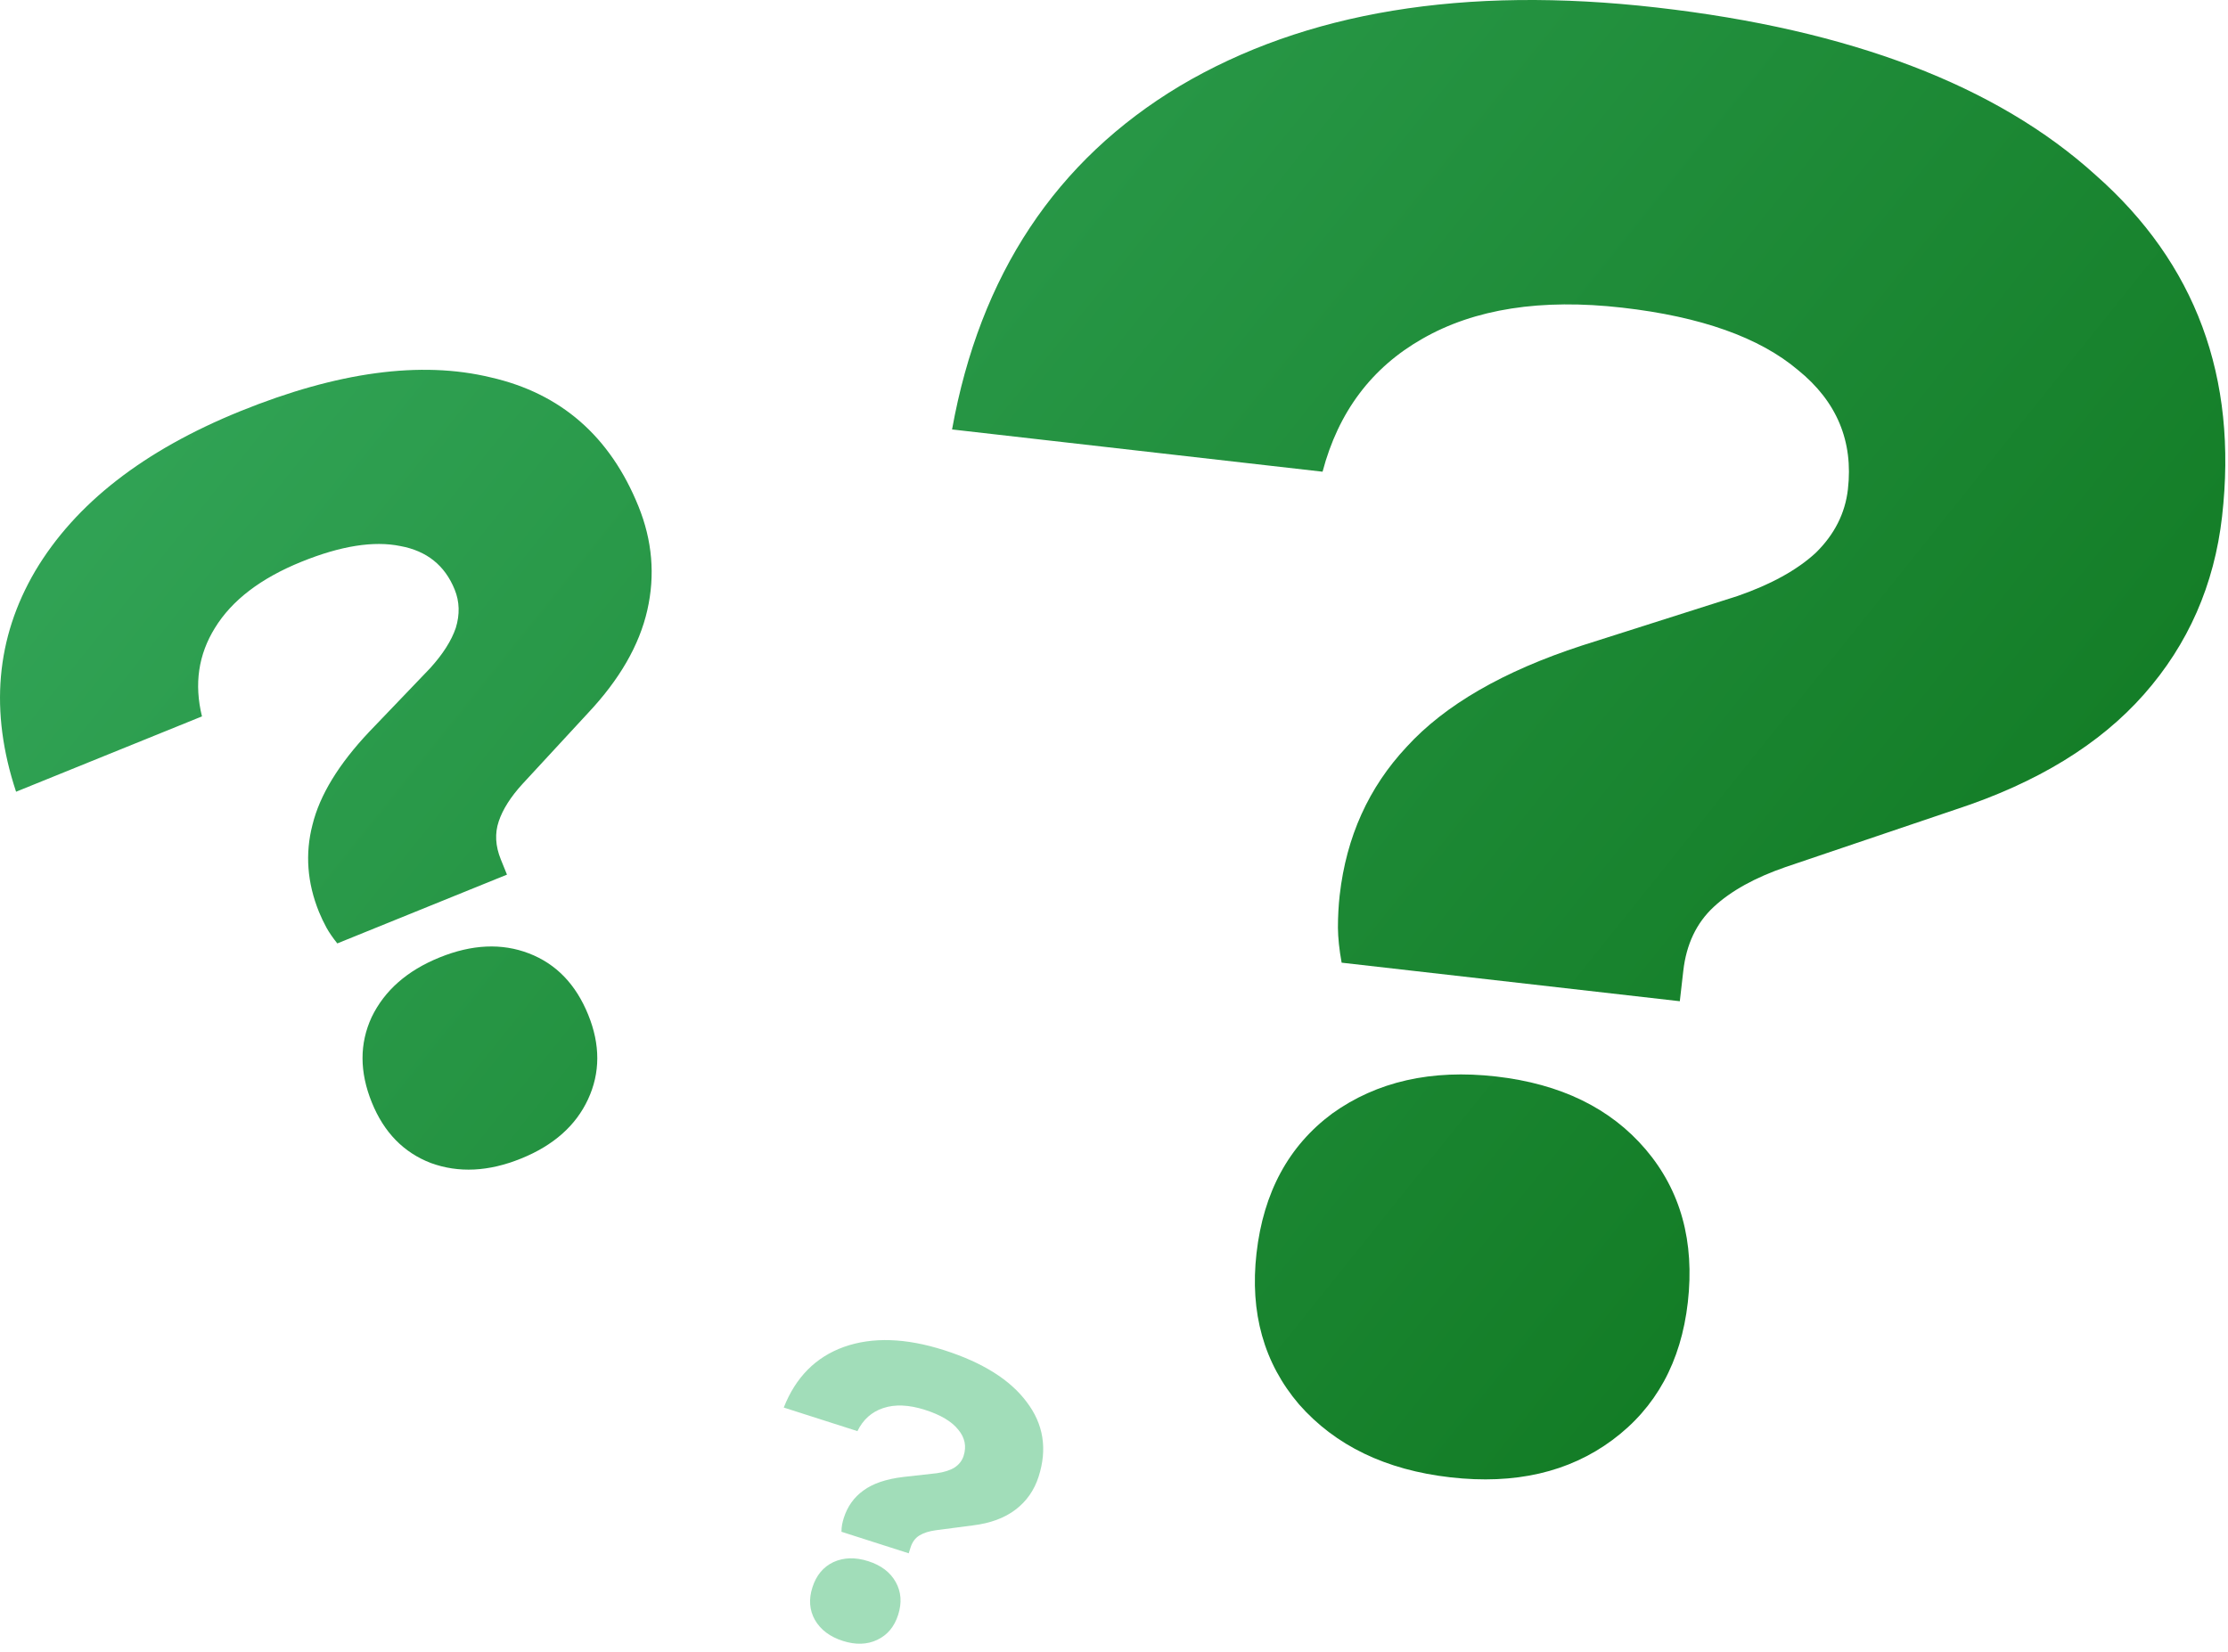 <?xml version="1.0" encoding="UTF-8"?> <svg xmlns="http://www.w3.org/2000/svg" width="89" height="66" viewBox="0 0 89 66" fill="none"><path d="M12.743 36.436C12.27 35.269 12.183 34.106 12.483 32.95C12.773 31.769 13.527 30.532 14.747 29.239L17.177 26.702C17.688 26.14 18.032 25.602 18.207 25.087C18.373 24.547 18.358 24.036 18.162 23.554C17.771 22.589 17.048 22.01 15.995 21.817C14.93 21.598 13.611 21.808 12.037 22.446C10.413 23.104 9.262 23.985 8.586 25.087C7.924 26.153 7.752 27.331 8.068 28.622L0.642 31.632C-0.42 28.427 -0.164 25.486 1.41 22.808C3.01 20.12 5.739 17.994 9.598 16.429C13.482 14.854 16.817 14.404 19.603 15.078C22.404 15.716 24.37 17.431 25.502 20.224C26.058 21.595 26.176 22.98 25.857 24.38C25.538 25.781 24.748 27.15 23.488 28.489L20.869 31.324C20.398 31.84 20.082 32.338 19.922 32.817C19.761 33.295 19.789 33.801 20.005 34.335L20.252 34.944L13.474 37.692C13.295 37.469 13.152 37.261 13.044 37.068C12.926 36.85 12.826 36.639 12.743 36.436ZM20.816 46.287C19.522 46.812 18.319 46.871 17.208 46.465C16.123 46.047 15.338 45.242 14.854 44.049C14.36 42.831 14.358 41.694 14.846 40.638C15.36 39.573 16.264 38.778 17.559 38.253C18.854 37.728 20.044 37.674 21.129 38.091C22.215 38.508 23.004 39.326 23.498 40.545C23.982 41.738 23.98 42.862 23.491 43.917C23.003 44.972 22.111 45.763 20.816 46.287Z" fill="url(#paint0_linear_325_650)"></path><path d="M33.706 60.647C33.854 60.184 34.115 59.819 34.49 59.55C34.867 59.272 35.396 59.092 36.077 59.01L37.423 58.859C37.713 58.818 37.948 58.744 38.127 58.635C38.309 58.516 38.431 58.36 38.492 58.169C38.615 57.787 38.544 57.437 38.279 57.12C38.018 56.792 37.576 56.528 36.952 56.329C36.308 56.123 35.75 56.099 35.277 56.258C34.818 56.411 34.476 56.717 34.251 57.178L31.308 56.236C31.785 55.024 32.587 54.216 33.715 53.812C34.852 53.41 36.186 53.455 37.715 53.944C39.254 54.437 40.353 55.127 41.012 56.014C41.684 56.895 41.843 57.889 41.489 58.995C41.315 59.539 41.008 59.978 40.568 60.314C40.127 60.65 39.555 60.861 38.851 60.946L37.375 61.139C37.108 61.176 36.892 61.245 36.726 61.347C36.56 61.45 36.444 61.606 36.376 61.818L36.299 62.059L33.613 61.199C33.615 61.089 33.623 60.992 33.639 60.908C33.658 60.815 33.68 60.727 33.706 60.647ZM33.665 65.558C33.152 65.394 32.781 65.115 32.552 64.72C32.334 64.328 32.3 63.896 32.452 63.423C32.606 62.94 32.886 62.603 33.291 62.411C33.707 62.222 34.171 62.21 34.684 62.374C35.197 62.538 35.563 62.816 35.781 63.208C36 63.599 36.032 64.037 35.877 64.52C35.726 64.993 35.448 65.325 35.042 65.517C34.637 65.709 34.178 65.723 33.665 65.558Z" fill="#45BD75" fill-opacity="0.5"></path><path d="M53.516 35.762C53.781 33.434 54.673 31.46 56.19 29.839C57.714 28.168 60.046 26.819 63.187 25.793L69.41 23.812C70.744 23.349 71.783 22.776 72.528 22.091C73.278 21.357 73.708 20.509 73.817 19.548C74.037 17.625 73.372 16.037 71.823 14.784C70.281 13.48 67.941 12.65 64.803 12.292C61.565 11.923 58.904 12.337 56.819 13.534C54.792 14.687 53.462 16.458 52.831 18.846L38.031 17.158C39.145 10.981 42.178 6.406 47.13 3.434C52.133 0.468 58.48 -0.577 66.171 0.3C73.912 1.183 79.758 3.413 83.707 6.99C87.712 10.522 89.397 15.071 88.763 20.637C88.451 23.369 87.412 25.737 85.646 27.739C83.88 29.742 81.373 31.276 78.125 32.34L71.327 34.641C70.1 35.065 69.142 35.596 68.455 36.235C67.767 36.874 67.362 37.725 67.241 38.788L67.102 40.002L53.593 38.462C53.498 37.938 53.449 37.471 53.445 37.061C53.446 36.6 53.47 36.167 53.516 35.762ZM57.937 59.024C55.356 58.73 53.34 57.757 51.888 56.105C50.487 54.458 49.922 52.446 50.193 50.068C50.47 47.639 51.477 45.781 53.212 44.492C54.999 43.209 57.182 42.715 59.763 43.009C62.343 43.304 64.334 44.274 65.736 45.92C67.137 47.566 67.699 49.604 67.422 52.033C67.151 54.411 66.147 56.244 64.411 57.532C62.675 58.821 60.517 59.318 57.937 59.024Z" fill="url(#paint1_linear_325_650)"></path><defs><linearGradient id="paint0_linear_325_650" x1="105.56" y1="65.672" x2="-17.771" y2="-33.255" gradientUnits="userSpaceOnUse"><stop stop-color="#04690E"></stop><stop offset="1" stop-color="#45BD75"></stop></linearGradient><linearGradient id="paint1_linear_325_650" x1="105.56" y1="65.672" x2="-17.771" y2="-33.255" gradientUnits="userSpaceOnUse"><stop stop-color="#04690E"></stop><stop offset="1" stop-color="#45BD75"></stop></linearGradient></defs></svg> 